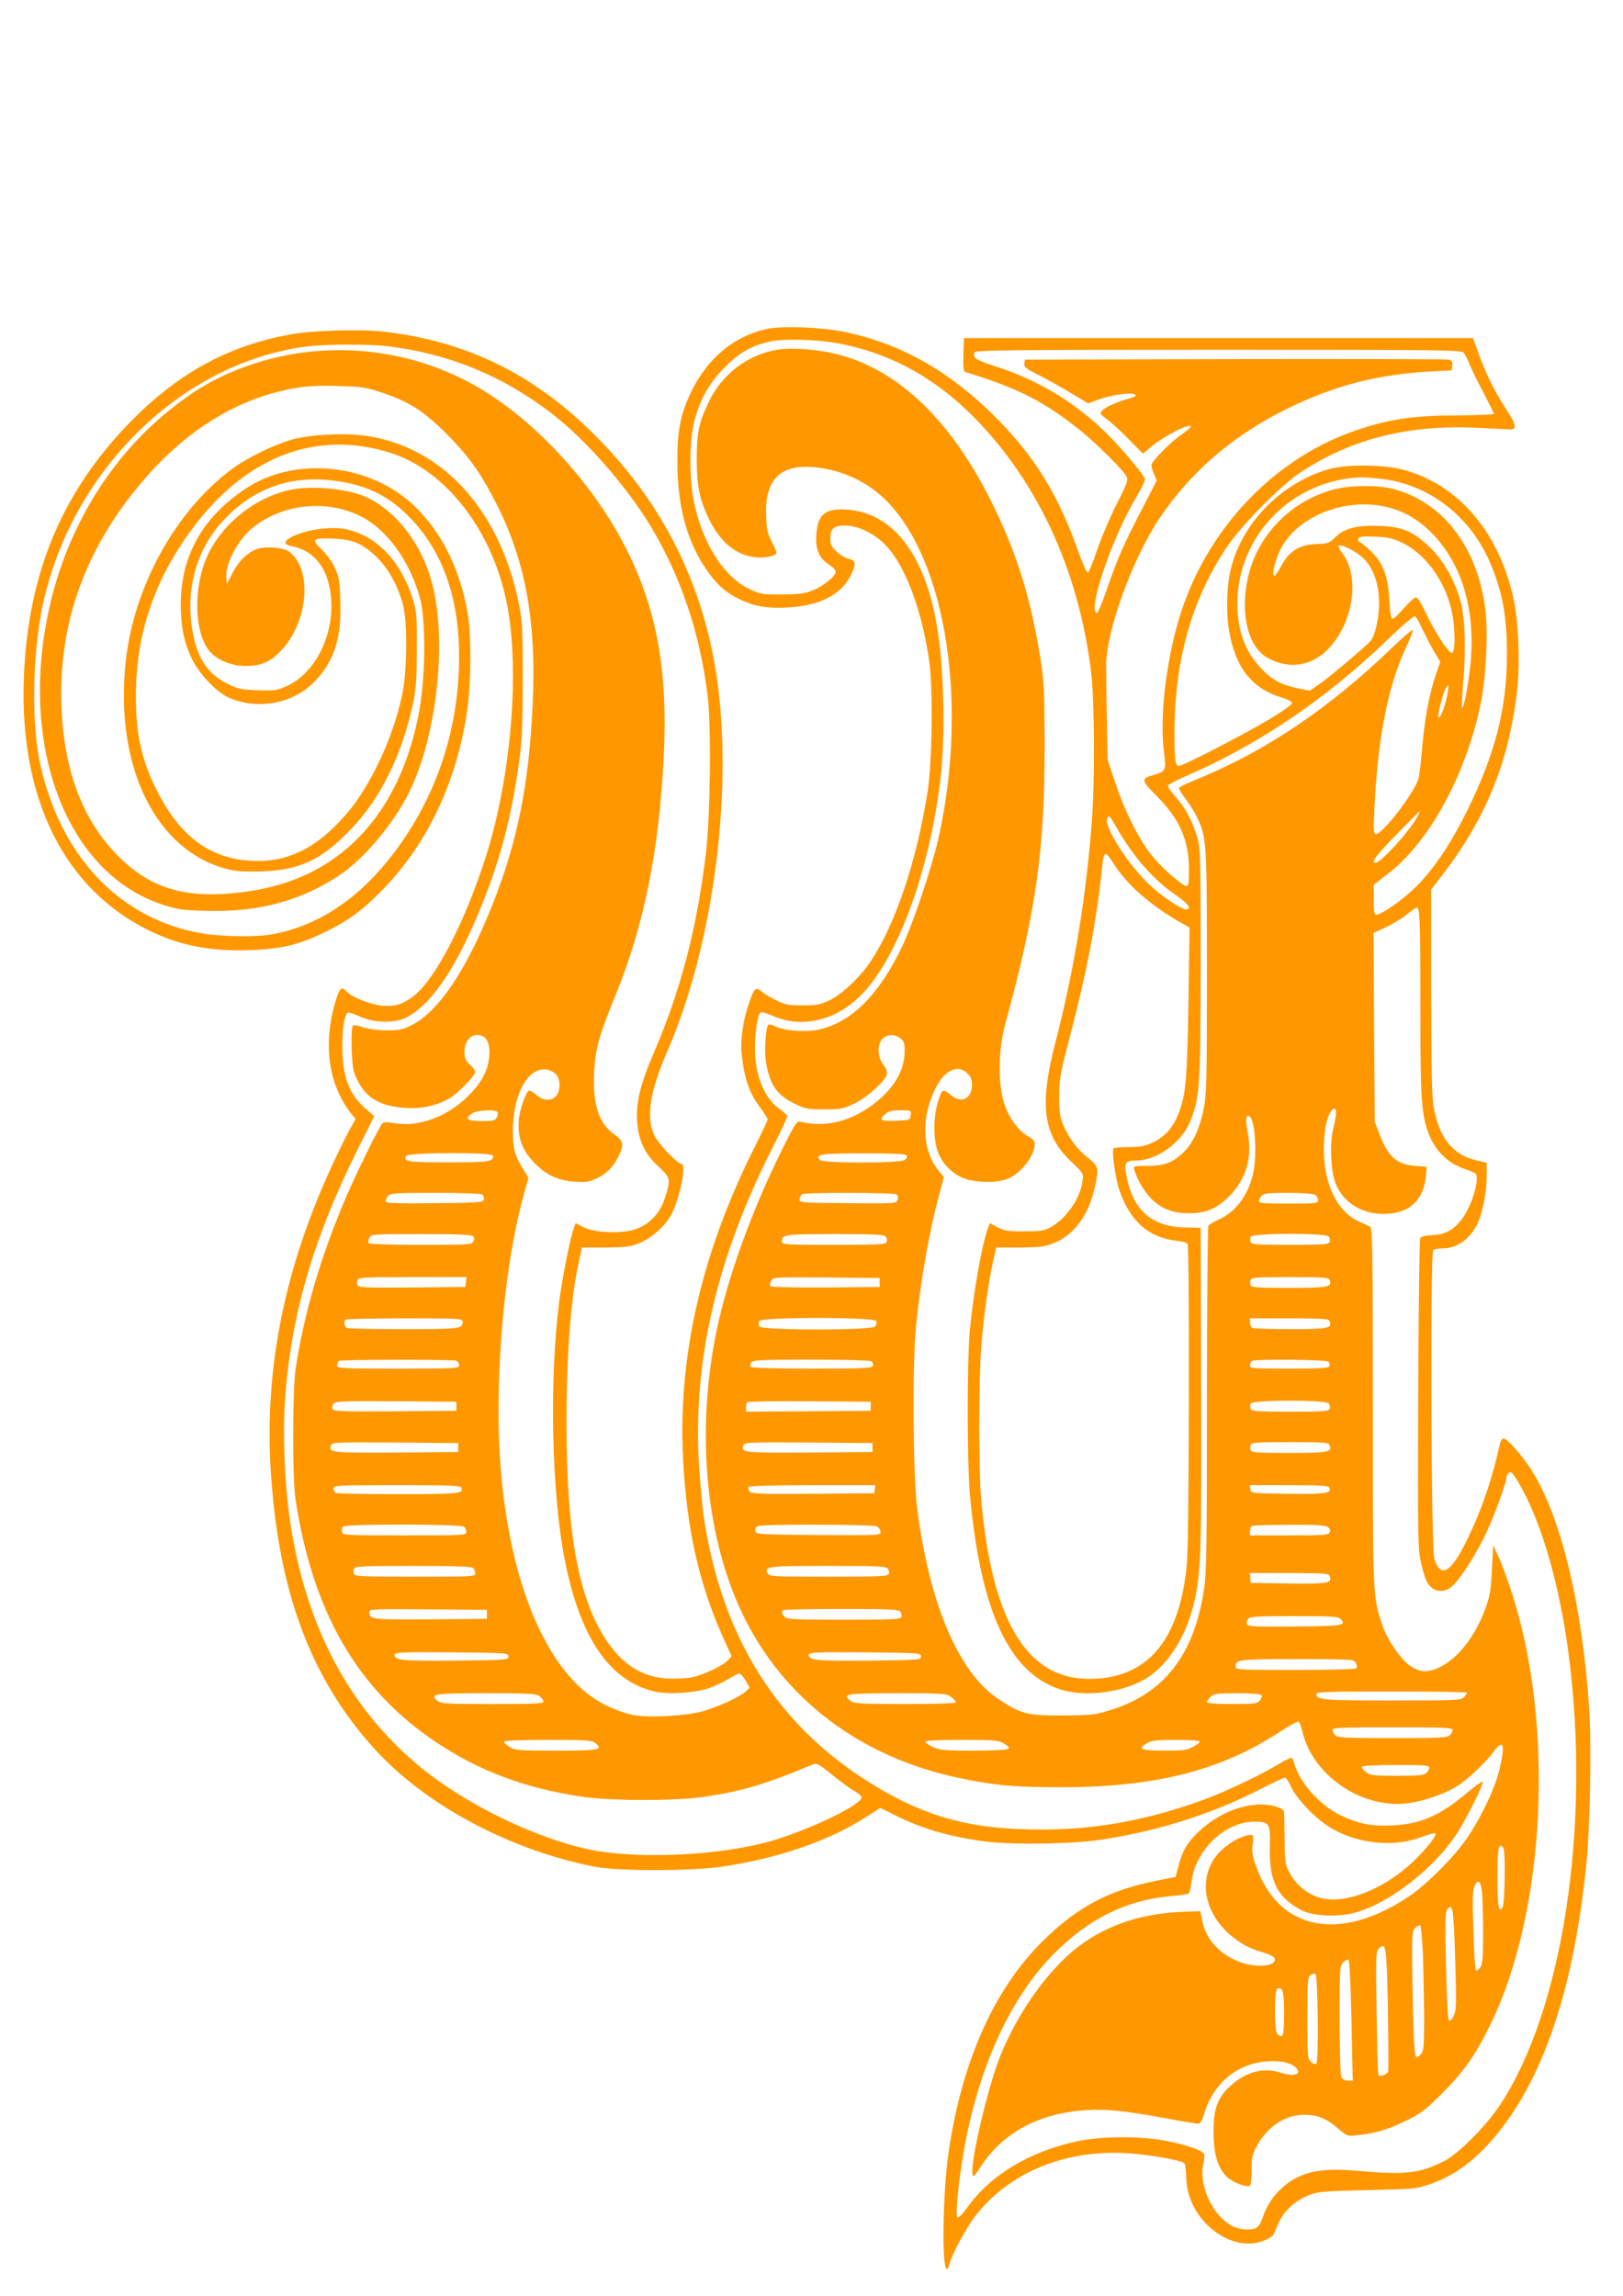 <?xml version="1.0" standalone="no"?>
<!DOCTYPE svg PUBLIC "-//W3C//DTD SVG 20010904//EN"
 "http://www.w3.org/TR/2001/REC-SVG-20010904/DTD/svg10.dtd">
<svg version="1.0" xmlns="http://www.w3.org/2000/svg"
 width="905pt" height="1280pt" viewBox="0 0 905 1280"
 preserveAspectRatio="xMidYMid meet">
<g transform="translate(0,1280) scale(0.1,-0.1)"
fill="#ff9800" stroke="none">
<path d="M4272 10965 c-185 -42 -332 -167 -423 -360 -56 -120 -73 -213 -72
-385 1 -238 51 -427 153 -582 59 -90 113 -140 194 -179 84 -40 155 -52 266
-46 181 10 301 71 355 181 31 64 29 81 -14 91 -17 4 -47 21 -66 40 -29 27 -35
40 -35 73 0 55 19 72 83 72 72 0 164 -45 227 -111 109 -114 202 -364 242 -649
21 -156 16 -555 -9 -720 -60 -385 -179 -741 -317 -948 -60 -91 -162 -186 -233
-220 -50 -23 -71 -27 -148 -27 -78 0 -98 4 -145 27 -30 15 -67 37 -83 50 -34
28 -41 21 -72 -69 -31 -89 -47 -202 -40 -273 16 -148 42 -223 106 -307 21 -29
39 -57 39 -64 0 -7 -29 -69 -64 -138 -305 -602 -440 -1191 -406 -1775 21 -377
89 -675 218 -966 l52 -114 -21 -22 c-29 -31 -135 -81 -199 -95 -29 -6 -90 -9
-135 -7 -142 7 -251 75 -343 212 -156 234 -223 595 -223 1211 0 399 24 708 74
925 l12 55 130 0 c111 1 138 4 187 23 71 29 145 94 181 160 46 85 87 282 58
282 -21 0 -124 107 -149 154 -52 101 -31 245 69 475 279 640 385 1589 250
2233 -98 467 -316 867 -660 1208 -339 337 -712 518 -1171 571 -130 15 -402 7
-523 -16 -341 -62 -615 -211 -877 -474 -391 -394 -585 -853 -607 -1441 -25
-673 225 -1176 699 -1408 172 -84 342 -117 561 -109 177 6 273 29 422 102 135
66 215 126 332 249 244 255 404 601 459 992 22 159 22 420 1 540 -44 245 -144
446 -295 592 -250 240 -672 282 -948 94 -237 -160 -354 -371 -356 -637 0 -129
18 -219 65 -314 39 -79 133 -178 198 -208 161 -75 366 -37 486 90 107 113 147
239 141 442 -3 116 -7 136 -31 190 -17 35 -47 77 -75 103 -59 55 -48 64 68 59
107 -4 161 -27 239 -102 66 -63 117 -156 148 -265 24 -89 24 -346 0 -480 -38
-203 -137 -441 -259 -616 -27 -40 -86 -108 -131 -151 -131 -125 -263 -183
-419 -183 -245 0 -422 120 -555 377 -93 178 -127 328 -125 553 1 337 104 639
313 921 301 405 693 555 1107 424 306 -97 563 -427 646 -828 77 -372 28 -974
-115 -1424 -116 -362 -279 -678 -399 -773 -62 -49 -106 -63 -178 -57 -67 7
-170 47 -198 78 -29 32 -40 22 -63 -53 -72 -243 -39 -468 90 -630 l22 -26 -36
-65 c-20 -36 -62 -123 -95 -194 -264 -571 -376 -1124 -343 -1690 41 -681 221
-1168 579 -1563 284 -313 752 -563 1227 -657 126 -25 538 -25 710 0 317 47
599 144 812 282 l72 46 78 -39 c153 -77 304 -121 503 -148 156 -20 500 -15
660 11 321 50 622 147 889 286 63 32 120 59 126 59 6 0 22 -23 34 -51 30 -65
125 -167 205 -219 143 -94 351 -122 507 -67 41 15 81 27 88 27 21 0 -19 -57
-94 -134 -166 -170 -396 -266 -542 -227 -67 18 -133 70 -167 131 -30 53 -31
59 -33 195 -1 77 -2 146 -3 153 0 21 -65 42 -128 42 -114 0 -243 -55 -342
-146 -68 -63 -96 -110 -119 -198 l-16 -60 -110 -22 c-249 -49 -423 -138 -605
-311 -285 -268 -473 -677 -550 -1198 -33 -222 -40 -655 -10 -655 4 0 11 12 14
27 14 56 97 210 151 277 185 232 483 357 820 343 118 -5 321 -39 339 -57 5 -5
10 -42 11 -83 4 -227 241 -421 429 -350 27 10 52 25 56 33 4 8 18 39 31 69 29
66 91 122 168 153 51 20 79 22 326 28 268 6 271 6 356 36 113 40 209 105 306
207 298 316 485 841 558 1569 22 219 30 666 16 878 -40 586 -159 1072 -325
1330 -53 81 -132 170 -152 170 -8 0 -16 -12 -20 -28 -40 -187 -99 -361 -174
-517 -96 -202 -154 -240 -192 -127 -18 56 -24 1712 -6 1723 7 5 30 9 51 9 79
0 150 49 192 131 31 60 55 180 55 273 l0 74 -52 12 c-136 29 -212 122 -244
299 -10 58 -13 211 -14 643 l0 568 78 102 c235 310 362 632 403 1023 15 141 6
372 -20 490 -80 376 -307 643 -616 726 -106 29 -309 31 -405 6 -265 -71 -489
-293 -555 -552 -25 -97 -30 -246 -11 -355 36 -204 128 -320 294 -369 34 -10
57 -23 57 -31 0 -8 -58 -49 -130 -92 -139 -83 -478 -258 -500 -258 -22 0 -26
28 -26 188 1 399 95 735 288 1026 81 123 301 347 413 421 283 188 601 268 985
250 83 -4 163 -8 180 -9 46 -2 42 23 -20 118 -62 95 -113 199 -154 315 l-27
76 -1419 0 -1420 0 -3 -93 c-2 -69 1 -93 10 -96 291 -88 442 -165 642 -326 92
-74 236 -218 256 -254 12 -24 8 -35 -54 -158 -37 -73 -86 -189 -109 -256 -23
-68 -46 -125 -52 -125 -5 -1 -31 57 -56 128 -104 296 -234 510 -438 719 -265
272 -546 432 -870 497 -130 26 -346 33 -429 14z m407 -80 c271 -52 509 -177
718 -378 377 -363 620 -880 688 -1462 18 -152 20 -585 5 -800 -31 -430 -100
-854 -207 -1265 -89 -346 -66 -511 94 -660 65 -62 65 -62 59 -106 -13 -98 -92
-210 -181 -258 -34 -18 -57 -21 -145 -21 -90 0 -111 3 -148 23 l-42 23 -11
-28 c-33 -87 -80 -353 -101 -568 -16 -170 -16 -750 1 -925 60 -648 221 -991
508 -1080 131 -40 323 -19 454 51 129 69 235 226 284 420 42 170 46 283 43
1224 l-3 880 -87 2 c-181 3 -286 92 -324 274 -18 86 -11 99 52 99 118 0 257
104 304 225 51 137 54 190 55 875 0 585 -1 640 -18 699 -26 90 -67 168 -122
229 -26 28 -45 57 -43 62 2 6 48 30 103 54 405 175 785 433 1132 769 78 75
137 125 144 121 6 -3 22 -32 36 -63 14 -30 43 -86 64 -123 l40 -68 -25 -73
c-36 -104 -63 -252 -76 -407 -6 -74 -15 -151 -20 -170 -20 -75 -199 -310 -238
-310 -13 0 -14 18 -8 143 18 388 76 682 173 890 25 53 43 100 40 104 -4 3 -53
-39 -109 -93 -354 -341 -700 -575 -1083 -734 -55 -22 -104 -45 -109 -50 -5 -5
9 -30 32 -60 23 -29 53 -77 67 -107 53 -112 55 -133 55 -863 0 -621 -2 -682
-19 -766 -24 -116 -63 -195 -122 -248 -56 -51 -102 -66 -198 -66 -70 0 -72 -1
-66 -22 18 -61 61 -131 105 -171 58 -52 118 -72 210 -71 91 1 156 32 224 105
88 94 119 211 93 346 -13 70 -10 102 11 89 29 -18 42 -200 22 -306 -24 -127
-98 -228 -198 -271 -25 -11 -50 -26 -54 -32 -4 -7 -8 -441 -8 -966 0 -812 -2
-969 -16 -1059 -55 -370 -223 -585 -529 -678 -82 -25 -105 -27 -260 -28 -195
-1 -232 8 -358 92 -222 146 -387 535 -454 1072 -22 183 -26 812 -5 1010 28
268 75 532 133 746 l22 81 -32 40 c-92 115 -96 302 -9 466 50 94 122 124 173
72 18 -17 25 -35 25 -62 0 -79 -59 -108 -118 -58 -38 32 -47 31 -60 -2 -36
-92 -42 -215 -16 -304 22 -74 89 -141 163 -163 69 -20 164 -21 224 0 74 25
157 129 157 196 0 17 -11 29 -37 43 -55 30 -110 106 -135 188 -34 108 -31 294
6 432 173 634 221 971 221 1555 0 272 -4 358 -18 454 -55 362 -138 631 -288
927 -220 435 -504 708 -828 798 -115 32 -263 45 -351 32 -168 -25 -314 -136
-389 -294 -55 -115 -66 -171 -66 -322 1 -149 16 -221 69 -330 64 -130 151
-201 261 -212 52 -6 115 9 115 27 0 5 -12 32 -27 61 -23 43 -29 69 -31 141 -9
204 79 292 271 273 155 -15 297 -82 404 -191 330 -338 452 -1131 287 -1872
-34 -156 -141 -476 -202 -605 -129 -273 -286 -429 -470 -468 -71 -14 -186 -6
-235 17 -20 10 -39 15 -42 12 -15 -15 -24 -138 -15 -201 19 -128 60 -191 158
-239 61 -30 74 -33 167 -33 92 0 105 3 168 32 70 33 169 122 182 162 4 14 -2
32 -19 54 -33 44 -36 113 -6 145 26 27 70 28 101 3 21 -16 24 -28 23 -80 -1
-85 -45 -171 -124 -245 -138 -128 -301 -178 -456 -140 -19 5 -29 -8 -77 -103
-169 -330 -307 -697 -377 -997 -133 -573 -85 -1188 126 -1635 228 -481 660
-809 1219 -925 200 -41 304 -50 570 -50 519 1 884 94 1210 308 55 36 103 62
107 58 5 -5 15 -34 23 -67 62 -235 322 -413 570 -390 83 8 199 45 274 87 64
37 167 132 217 199 58 79 69 47 34 -101 -26 -106 -108 -277 -190 -392 -71
-100 -216 -244 -307 -306 -386 -262 -728 -199 -857 158 -23 61 -26 85 -21 128
6 47 5 52 -13 52 -37 0 -111 -38 -158 -82 -141 -130 -114 -350 61 -488 52 -42
97 -64 168 -85 32 -9 61 -24 64 -32 17 -44 -98 -57 -192 -22 -112 42 -190 125
-210 226 l-12 58 -84 -3 c-238 -7 -438 -73 -598 -196 -169 -130 -338 -369
-435 -612 -67 -169 -163 -575 -154 -651 3 -26 7 -23 51 44 124 187 325 293
586 309 109 7 211 -3 444 -46 89 -17 169 -30 178 -30 10 0 21 16 29 43 38 129
112 220 218 270 102 48 249 48 297 1 38 -39 -9 -54 -86 -29 -98 33 -203 1
-290 -85 -64 -64 -84 -125 -82 -255 1 -118 24 -193 75 -242 33 -31 109 -60
128 -48 5 3 9 41 9 84 -1 62 4 87 21 122 60 119 162 189 274 189 73 0 123 -21
189 -78 47 -41 49 -42 105 -36 98 10 174 32 272 81 83 40 109 60 201 152 125
125 188 216 275 395 305 633 353 1679 109 2411 -23 72 -55 157 -71 190 l-28
60 -7 -135 c-5 -114 -11 -147 -36 -217 -58 -158 -155 -282 -260 -330 -65 -30
-107 -27 -164 13 -49 34 -123 142 -149 219 -56 162 -55 148 -55 1224 0 873 -2
995 -15 1002 -8 4 -36 17 -62 29 -135 61 -210 240 -194 464 6 89 28 156 54
164 17 5 15 -37 -4 -112 -20 -75 -14 -228 11 -297 46 -130 188 -201 341 -169
100 21 157 94 166 215 l3 40 -65 5 c-101 8 -150 51 -198 178 l-26 67 -4 527
-3 527 66 30 c36 17 89 48 117 71 28 22 54 40 58 40 17 0 20 -68 20 -546 0
-523 6 -611 47 -716 36 -94 108 -164 198 -194 28 -9 56 -21 62 -26 26 -21 -15
-167 -67 -243 -47 -68 -98 -98 -172 -101 -39 -2 -64 -8 -69 -16 -4 -8 -9 -400
-11 -873 -3 -780 -1 -867 14 -930 9 -39 21 -83 27 -97 25 -66 86 -87 140 -48
40 28 124 154 186 278 49 98 125 303 125 336 0 7 6 19 14 25 12 10 22 -1 57
-61 125 -213 228 -571 278 -968 121 -951 -36 -1968 -385 -2496 -77 -116 -230
-270 -309 -311 -136 -70 -216 -79 -481 -56 -218 20 -329 -6 -430 -99 -47 -43
-84 -101 -103 -161 -7 -20 -19 -44 -28 -52 -21 -21 -96 -19 -141 4 -109 56
-189 226 -162 346 6 25 7 51 4 57 -12 19 -88 47 -194 69 -143 31 -371 31 -510
2 -270 -58 -487 -188 -617 -371 -28 -38 -49 -60 -55 -54 -11 11 6 192 33 351
81 477 260 872 509 1122 193 193 399 295 648 318 49 4 94 11 99 14 6 4 13 33
17 65 20 175 184 334 347 336 87 1 94 -9 90 -139 -5 -193 40 -284 179 -356 61
-31 198 -38 289 -14 192 50 440 240 573 440 54 82 154 282 145 291 -3 4 -40
-22 -82 -57 -154 -131 -259 -177 -420 -186 -116 -6 -192 9 -293 58 -115 56
-232 189 -256 292 -3 15 -11 27 -17 27 -6 0 -37 -16 -69 -35 -91 -56 -287
-149 -395 -190 -319 -119 -614 -175 -928 -175 -392 0 -644 68 -950 257 -523
324 -829 810 -932 1480 -8 54 -20 184 -27 290 -36 579 96 1155 409 1773 46 90
83 169 83 176 0 6 -18 24 -40 39 -88 61 -140 187 -140 341 0 97 15 189 32 200
5 3 35 -5 66 -19 164 -73 356 -27 498 120 202 208 379 694 439 1208 28 238 18
618 -21 847 -71 416 -260 646 -531 648 -98 0 -133 -34 -141 -140 -6 -83 14
-131 70 -167 21 -14 38 -32 38 -40 0 -25 -70 -82 -129 -105 -46 -17 -78 -22
-171 -22 -106 -1 -120 1 -177 28 -149 68 -272 265 -317 506 -23 121 -21 326 4
426 31 124 83 217 170 305 82 83 148 121 254 145 75 17 264 12 385 -11z
m-2519 -15 c345 -42 644 -165 920 -378 191 -148 419 -409 553 -634 166 -279
271 -593 313 -938 21 -171 15 -671 -10 -880 -50 -416 -141 -763 -290 -1109
-77 -179 -101 -280 -93 -387 8 -104 45 -181 119 -248 67 -61 69 -70 37 -171
-28 -91 -91 -156 -175 -181 -80 -23 -222 -16 -282 15 l-42 22 -9 -24 c-20 -53
-64 -271 -82 -407 -57 -442 -44 -1078 32 -1455 85 -428 250 -667 498 -725 75
-18 230 -8 306 19 33 12 82 35 108 51 27 17 54 30 60 30 7 0 22 -18 35 -40
l22 -39 -22 -21 c-33 -31 -151 -85 -238 -110 -96 -27 -302 -38 -392 -21 -35 7
-101 30 -147 53 -365 175 -601 818 -601 1636 0 441 53 896 143 1221 l24 84
-34 56 c-43 72 -53 109 -53 206 0 205 85 358 188 342 46 -8 72 -38 72 -86 0
-79 -66 -108 -128 -56 -17 14 -34 25 -40 25 -17 0 -53 -99 -59 -163 -8 -93 15
-162 78 -231 67 -73 137 -108 235 -114 65 -4 80 -2 129 22 54 27 94 71 123
139 21 48 14 70 -28 99 -90 62 -126 168 -117 348 7 135 25 200 121 436 156
383 241 800 267 1322 24 473 -36 812 -201 1147 -180 364 -504 721 -828 912
-379 223 -844 272 -1263 133 -189 -63 -326 -141 -496 -283 -326 -275 -557
-672 -647 -1118 -154 -752 114 -1435 631 -1609 89 -30 111 -34 248 -38 290 -9
526 53 740 193 138 90 306 287 393 461 164 327 221 889 121 1209 -60 194 -188
358 -342 437 -110 55 -330 76 -461 42 -177 -46 -339 -173 -426 -335 -91 -171
-94 -438 -6 -554 40 -52 121 -87 203 -88 84 0 133 19 191 76 159 156 189 460
55 561 -32 23 -128 32 -177 16 -54 -18 -103 -65 -139 -134 l-32 -61 -3 36 c-6
77 67 214 150 279 191 152 482 159 669 18 118 -89 214 -242 261 -413 32 -116
31 -422 -1 -610 -51 -299 -168 -547 -338 -721 -181 -185 -411 -288 -707 -314
-269 -25 -453 31 -617 188 -210 199 -321 480 -336 847 -19 471 133 891 459
1270 245 284 530 457 843 511 65 12 132 15 240 12 136 -4 159 -8 245 -37 152
-51 230 -101 356 -226 118 -118 182 -204 262 -355 179 -335 245 -681 222
-1162 -21 -441 -83 -753 -219 -1099 -147 -374 -305 -611 -459 -686 -50 -24
-68 -28 -142 -27 -52 1 -102 8 -129 18 -28 10 -48 13 -54 7 -5 -5 -8 -62 -6
-128 4 -105 7 -124 32 -175 49 -100 126 -145 267 -155 88 -6 177 13 245 53 47
27 145 127 145 148 0 7 -13 25 -30 41 -24 23 -30 37 -30 71 0 53 30 94 70 94
53 0 77 -46 67 -130 -9 -75 -45 -139 -117 -211 -116 -115 -275 -174 -408 -151
-38 7 -61 7 -69 0 -15 -12 -147 -280 -206 -418 -141 -332 -232 -644 -279 -955
-17 -120 -18 -608 0 -725 95 -626 344 -1058 781 -1351 241 -162 499 -259 818
-306 165 -24 524 -24 683 0 216 33 329 67 600 179 24 10 34 5 108 -55 44 -36
99 -76 121 -89 23 -13 43 -29 45 -35 15 -38 -284 -183 -505 -247 -286 -82
-746 -103 -1014 -47 -300 64 -682 249 -934 454 -402 327 -649 793 -735 1387
-28 194 -40 470 -27 658 31 472 157 906 405 1403 l93 186 -48 42 c-92 79 -130
179 -130 347 -1 97 12 177 30 189 5 2 35 -7 67 -22 81 -37 198 -39 263 -4 153
81 302 317 451 711 86 230 139 449 177 730 14 105 18 203 18 445 0 282 -2 320
-22 420 -103 508 -407 853 -818 930 -120 23 -326 16 -440 -14 -102 -27 -260
-104 -350 -172 -311 -236 -539 -652 -584 -1067 -63 -588 168 -1057 569 -1158
48 -12 95 -15 190 -12 205 7 321 59 476 213 177 177 301 419 366 718 18 86 22
134 22 307 1 188 -1 211 -22 280 -68 214 -203 355 -376 390 -87 18 -236 -6
-308 -48 -38 -22 -35 -38 9 -47 127 -24 206 -127 219 -289 18 -208 -89 -420
-247 -491 -57 -25 -69 -27 -163 -23 -91 3 -109 7 -168 36 -109 54 -167 140
-194 290 -41 235 19 456 171 620 164 177 372 253 611 223 176 -21 299 -78 414
-191 193 -189 290 -452 290 -790 0 -420 -136 -813 -395 -1135 -183 -229 -406
-371 -649 -414 -85 -16 -276 -13 -382 4 -467 76 -808 438 -915 972 -42 214
-37 565 12 823 149 769 771 1389 1484 1479 100 12 346 13 445 1z m6002 -37 c8
-10 23 -38 32 -63 10 -25 44 -96 77 -157 32 -62 59 -116 59 -120 0 -5 -93 -8
-208 -9 -238 -1 -366 -19 -545 -78 -453 -149 -827 -529 -987 -1006 -83 -250
-126 -587 -100 -788 14 -107 11 -113 -55 -132 -75 -21 -74 -28 18 -121 126
-127 177 -244 177 -411 0 -66 -3 -88 -13 -88 -22 0 -129 92 -188 163 -73 87
-155 248 -210 413 l-43 129 -4 235 c-3 129 -4 260 -4 290 0 191 147 596 297
820 177 263 416 467 720 615 261 127 499 188 790 204 l120 6 3 27 c3 22 -2 28
-20 33 -13 3 -549 4 -1193 3 l-1170 -3 -3 -22 c-3 -19 10 -29 80 -64 46 -23
126 -68 179 -100 l97 -58 51 19 c69 27 185 44 208 32 14 -8 6 -13 -42 -27 -69
-20 -126 -47 -143 -68 -10 -12 -5 -19 25 -40 21 -15 76 -64 122 -111 l84 -85
46 38 c74 62 221 136 221 112 0 -4 -25 -25 -55 -46 -61 -42 -165 -149 -165
-169 0 -8 7 -30 15 -49 l15 -36 -84 -163 c-102 -197 -135 -272 -195 -446 -25
-74 -50 -132 -56 -130 -51 17 87 421 220 645 33 54 53 98 49 106 -30 51 -148
188 -230 267 -173 165 -371 283 -602 357 -112 36 -130 48 -118 78 5 13 165 15
1359 15 1277 0 1355 -1 1369 -17z m-454 -703 c268 -34 497 -214 606 -479 65
-157 89 -291 89 -501 -1 -302 -65 -552 -224 -874 -91 -183 -185 -322 -284
-421 -75 -73 -192 -155 -222 -155 -10 0 -13 23 -13 84 l0 83 76 59 c233 178
435 547 520 947 31 151 44 418 24 548 -49 341 -241 584 -515 654 -88 22 -244
20 -335 -6 -240 -66 -426 -263 -474 -501 -40 -196 4 -372 108 -433 113 -66
237 -53 331 36 149 141 193 410 90 545 -15 19 -24 38 -21 41 13 13 103 -33
143 -74 54 -56 83 -143 83 -247 0 -82 -23 -181 -48 -210 -31 -34 -230 -202
-285 -240 l-54 -37 -72 15 c-89 19 -142 48 -203 114 -87 93 -128 207 -128 358
0 378 305 689 690 703 20 0 73 -4 118 -9z m13 -154 c99 -21 184 -69 260 -145
168 -169 245 -421 220 -717 -11 -118 -39 -270 -48 -260 -3 3 0 72 7 155 15
171 9 349 -15 436 -31 114 -92 224 -164 296 -95 94 -157 122 -287 127 -128 5
-198 -13 -249 -64 -33 -33 -40 -35 -104 -37 -94 -3 -152 -39 -195 -119 -17
-32 -35 -58 -40 -58 -15 0 1 76 28 135 86 188 350 301 587 251z m102 -204
c122 -60 227 -201 267 -358 25 -95 28 -254 6 -254 -20 0 -98 121 -146 224 -23
50 -46 86 -54 86 -8 0 -38 -27 -67 -60 -29 -33 -57 -60 -64 -60 -8 0 -14 32
-18 103 -7 133 -33 205 -96 267 -25 25 -55 50 -65 56 -13 6 -17 15 -11 23 6
10 30 12 95 9 73 -3 98 -9 153 -36z m242 -870 c-16 -68 -44 -126 -45 -92 0 22
28 128 41 152 19 35 20 13 4 -60z m-161 -654 c-39 -76 -204 -258 -233 -258
-29 0 0 39 117 159 70 71 128 130 130 130 1 1 -5 -14 -14 -31z m-1673 -70 c91
-158 206 -288 327 -369 69 -48 91 -79 54 -79 -22 0 -110 57 -180 117 -130 111
-291 361 -255 396 10 11 10 11 54 -65z m-17 -199 c78 -120 210 -234 387 -332
l32 -18 -6 -412 c-7 -430 -14 -518 -55 -624 -29 -76 -74 -128 -139 -160 -47
-23 -70 -27 -137 -28 -45 0 -83 -3 -87 -7 -11 -16 11 -171 34 -237 60 -170
161 -260 316 -278 31 -3 59 -11 63 -17 12 -18 9 -1629 -3 -1773 -37 -436 -219
-653 -546 -653 -350 0 -545 328 -603 1015 -13 158 -13 652 1 829 12 164 42
379 67 486 l17 75 130 0 c113 1 138 4 190 24 114 46 194 154 229 308 25 111
22 122 -35 166 -60 46 -111 114 -141 187 -18 45 -22 75 -22 160 0 96 6 125 63
343 91 348 145 629 176 927 11 101 15 102 69 19z m-3439 -1379 c3 -5 1 -19 -5
-30 -9 -17 -21 -20 -85 -20 -81 0 -96 13 -52 43 25 18 132 23 142 7z m2303
-17 c-3 -27 -5 -28 -72 -31 -95 -4 -109 3 -73 34 23 20 39 24 88 24 60 0 60 0
57 -27z m-2328 -226 c0 -34 -22 -37 -251 -37 -228 0 -248 3 -235 35 8 21 486
22 486 2z m2306 1 c4 -6 -1 -17 -11 -25 -27 -19 -457 -19 -474 0 -26 32 8 37
245 37 165 0 235 -3 240 -12z m-2368 -217 c8 -5 12 -17 10 -27 -3 -18 -18 -19
-276 -22 -232 -2 -272 0 -272 12 0 8 7 22 16 30 13 14 51 16 262 16 136 0 253
-4 260 -9z m2311 0 c8 -5 11 -16 6 -30 -6 -21 -8 -21 -278 -19 -266 3 -272 3
-269 23 2 11 9 23 15 27 17 11 509 10 526 -1z m2332 -1 c10 -6 19 -20 19 -30
0 -19 -8 -20 -165 -20 -136 0 -165 2 -165 14 0 8 7 22 16 30 12 13 41 16 145
16 72 0 139 -5 150 -10z m-4693 -232 c7 -7 8 -17 1 -30 -9 -17 -28 -18 -294
-18 -174 0 -286 4 -290 10 -3 5 -1 19 5 30 10 19 20 20 288 20 197 0 281 -3
290 -12z m2301 -2 c6 -7 9 -21 5 -30 -5 -14 -37 -16 -295 -16 -272 0 -289 1
-289 18 0 40 14 42 296 42 218 0 274 -3 283 -14z m2470 0 c6 -7 9 -21 5 -30
-5 -14 -32 -16 -220 -16 -182 0 -216 2 -220 15 -4 8 -4 22 0 30 8 21 417 22
435 1z m-4811 -253 l-3 -28 -298 -3 c-258 -2 -298 0 -303 13 -4 8 -4 22 0 30
5 13 48 15 306 15 l301 0 -3 -27z m2307 -3 l0 -25 -299 -3 c-170 -1 -304 2
-309 7 -5 5 -4 17 3 30 11 21 14 21 308 19 l297 -3 0 -25z m2509 14 c15 -40
-7 -44 -226 -44 -176 0 -210 2 -214 15 -4 8 -4 22 0 30 4 13 38 15 220 15 188
0 215 -2 220 -16z m-4834 -232 c0 -40 -12 -42 -326 -42 -166 0 -309 3 -318 6
-16 6 -22 35 -9 47 3 4 152 7 330 7 304 0 323 -1 323 -18z m2306 3 c4 -8 1
-22 -6 -30 -19 -23 -638 -22 -646 0 -4 8 -4 22 0 30 8 23 644 23 652 0z m2528
-1 c15 -39 -8 -44 -214 -44 -109 0 -205 3 -214 6 -9 3 -16 17 -16 30 l0 24
219 0 c193 0 220 -2 225 -16z m-4870 -220 c9 -3 16 -15 16 -25 0 -18 -13 -19
-340 -19 -328 0 -340 1 -340 19 0 11 6 22 13 24 18 8 632 8 651 1z m2315 -3
c8 -5 11 -16 8 -25 -6 -14 -43 -16 -341 -16 -222 0 -337 4 -341 10 -4 6 -1 17
5 25 10 13 65 15 334 15 176 0 327 -4 335 -9z m2548 -2 c6 -6 9 -18 6 -25 -4
-11 -47 -14 -224 -14 -209 0 -219 1 -219 19 0 11 6 22 13 24 26 11 413 7 424
-4z m-4862 -249 l0 -25 -343 -3 c-299 -2 -343 0 -348 13 -4 8 -1 22 6 30 11
13 60 15 349 13 l336 -3 0 -25z m2310 0 l0 -25 -347 -3 -348 -2 0 23 c0 13 3
27 7 30 4 4 160 6 347 5 l341 -3 0 -25z m2554 16 c6 -7 9 -21 5 -30 -5 -14
-32 -16 -220 -16 -182 0 -216 2 -220 15 -4 8 -4 22 0 30 8 21 417 22 435 1z
m-4854 -246 l0 -25 -346 -3 c-365 -2 -379 -1 -363 42 6 15 40 16 358 14 l351
-3 0 -25z m2310 0 l0 -25 -351 -3 c-370 -2 -384 -1 -368 42 6 15 40 16 363 14
l356 -3 0 -25z m2549 14 c15 -40 -7 -44 -226 -44 -176 0 -210 2 -214 15 -4 8
-4 22 0 30 4 13 38 15 220 15 188 0 215 -2 220 -16z m-4841 -238 c13 -33 -13
-36 -349 -36 -183 0 -339 3 -348 6 -9 3 -16 15 -16 25 0 18 13 19 354 19 291
0 355 -2 359 -14z m2305 -8 l-3 -23 -341 -3 c-290 -2 -343 0 -354 12 -6 9 -9
20 -5 26 4 6 124 10 356 10 l350 0 -3 -22z m2535 8 c13 -32 -18 -36 -229 -34
-208 3 -209 3 -212 26 l-3 22 219 0 c181 0 221 -3 225 -14z m-4825 -218 c7 -7
12 -20 12 -30 0 -17 -19 -18 -344 -18 -330 0 -344 1 -349 19 -2 11 0 24 6 30
16 16 659 15 675 -1z m2303 2 c10 -6 19 -20 19 -30 0 -20 -7 -20 -347 -18
-331 3 -348 4 -351 22 -2 10 2 22 10 27 19 13 645 11 669 -1z m2513 -3 c11 -8
15 -19 10 -30 -6 -15 -27 -17 -225 -17 l-219 0 0 24 c0 13 6 27 13 29 6 3 100
6 208 6 143 1 200 -2 213 -12z m-4766 -229 c7 -7 12 -20 12 -30 0 -17 -19 -18
-335 -18 -289 0 -336 2 -341 15 -4 8 -4 22 0 30 5 13 51 15 329 15 238 0 326
-3 335 -12z m2312 -3 c7 -8 10 -22 6 -30 -5 -13 -50 -15 -335 -15 -311 0 -331
1 -340 18 -21 40 -2 42 335 42 272 0 323 -2 334 -15z m2464 -41 c16 -41 -6
-45 -228 -42 l-211 3 -3 28 -3 27 219 0 c194 0 221 -2 226 -16z m-4699 -214
l0 -25 -314 -3 c-326 -2 -341 -1 -341 39 0 19 12 19 328 17 l327 -3 0 -25z
m2305 15 c7 -8 10 -22 6 -30 -5 -13 -48 -15 -320 -15 -273 0 -317 2 -330 16
-17 17 -20 27 -9 37 3 4 149 7 323 7 269 0 319 -2 330 -15z m2455 -41 c35 -36
16 -39 -254 -42 -227 -2 -262 0 -267 13 -4 8 -1 22 6 30 10 13 53 15 256 15
210 0 245 -2 259 -16z m-4640 -209 c0 -19 -8 -20 -298 -23 -300 -2 -337 1
-337 33 0 13 43 15 318 13 309 -3 317 -3 317 -23z m2300 0 c0 -19 -8 -20 -293
-23 -295 -2 -332 1 -332 33 0 13 42 15 313 13 304 -3 312 -3 312 -23z m2425
-35 c6 -11 8 -25 5 -30 -4 -6 -133 -10 -341 -10 -315 0 -334 1 -334 18 0 41
12 42 342 42 308 0 318 -1 328 -20z m620 -167 c0 -3 -7 -15 -17 -25 -15 -17
-41 -18 -400 -18 -385 0 -423 3 -423 35 0 13 58 15 420 15 231 0 420 -3 420
-7z m-5172 -19 c12 -8 22 -22 22 -30 0 -12 -43 -14 -284 -14 -261 0 -286 2
-306 18 -47 38 -22 42 268 42 235 0 281 -2 300 -16z m2296 -5 c14 -11 26 -25
26 -30 0 -5 -115 -9 -282 -9 -259 0 -285 2 -307 19 -48 37 -23 41 263 41 261
0 274 -1 300 -21z m1731 10 c4 -5 -1 -19 -11 -30 -15 -17 -31 -19 -156 -19
-85 0 -138 4 -138 10 0 6 9 19 20 30 18 18 33 20 149 20 81 0 132 -4 136 -11z
m1065 -193 c0 -8 -7 -22 -16 -30 -13 -14 -56 -16 -319 -16 -263 0 -306 2 -319
16 -9 8 -16 22 -16 30 0 12 51 14 335 14 284 0 335 -2 335 -14z m-4780 -74
c46 -37 21 -42 -218 -42 -209 0 -230 2 -259 20 -18 11 -33 24 -33 30 0 6 86
10 244 10 222 0 246 -2 266 -18z m2279 -3 c27 -16 31 -23 20 -30 -8 -5 -95 -9
-194 -9 -156 0 -186 3 -222 20 -24 10 -43 24 -43 30 0 6 68 10 203 10 187 0
205 -2 236 -21z m1091 11 c0 -5 -18 -19 -40 -30 -32 -17 -58 -20 -152 -20
-134 0 -157 9 -107 39 30 18 50 21 167 21 79 0 132 -4 132 -10z m1280 -144 c0
-8 -7 -22 -16 -30 -13 -13 -42 -16 -163 -16 -135 0 -151 2 -175 21 -14 11 -24
25 -21 30 4 5 89 9 191 9 153 0 184 -2 184 -14z m414 -452 c11 -28 7 -304 -5
-326 -21 -39 -29 3 -29 159 0 147 4 183 20 183 4 0 11 -7 14 -16z m-120 -245
c3 -34 6 -137 6 -228 0 -135 -3 -171 -16 -189 -8 -12 -19 -20 -23 -17 -5 2
-12 103 -15 222 -6 166 -5 225 5 246 20 45 36 32 43 -34z m-150 -368 c8 -256
7 -287 -8 -319 -11 -23 -20 -32 -27 -25 -5 5 -12 136 -16 306 -5 237 -4 299 7
312 31 37 35 9 44 -274z m-180 32 c3 -81 6 -237 7 -346 0 -175 -2 -201 -17
-218 -9 -10 -21 -19 -25 -19 -12 0 -18 107 -23 413 -4 276 -3 290 15 308 11
11 23 17 28 15 4 -3 11 -72 15 -153z m-200 -105 c5 -123 10 -522 7 -554 -2
-18 -51 -37 -55 -21 -3 6 -7 164 -10 349 -5 298 -4 338 10 352 36 36 41 21 48
-126z m-198 -275 l7 -333 -26 0 c-16 0 -30 8 -37 19 -6 12 -10 132 -10 320 0
292 1 302 21 322 12 12 25 17 29 13 5 -5 12 -159 16 -341z m-188 17 c1 -152
-1 -247 -8 -254 -6 -6 -16 -3 -30 9 -19 17 -20 30 -20 246 0 207 2 229 18 238
9 6 22 9 27 7 6 -2 11 -95 13 -246z m-188 24 c0 -126 -6 -144 -38 -112 -17 17
-17 245 1 251 30 11 37 -15 37 -139z"/>
</g>
</svg>
